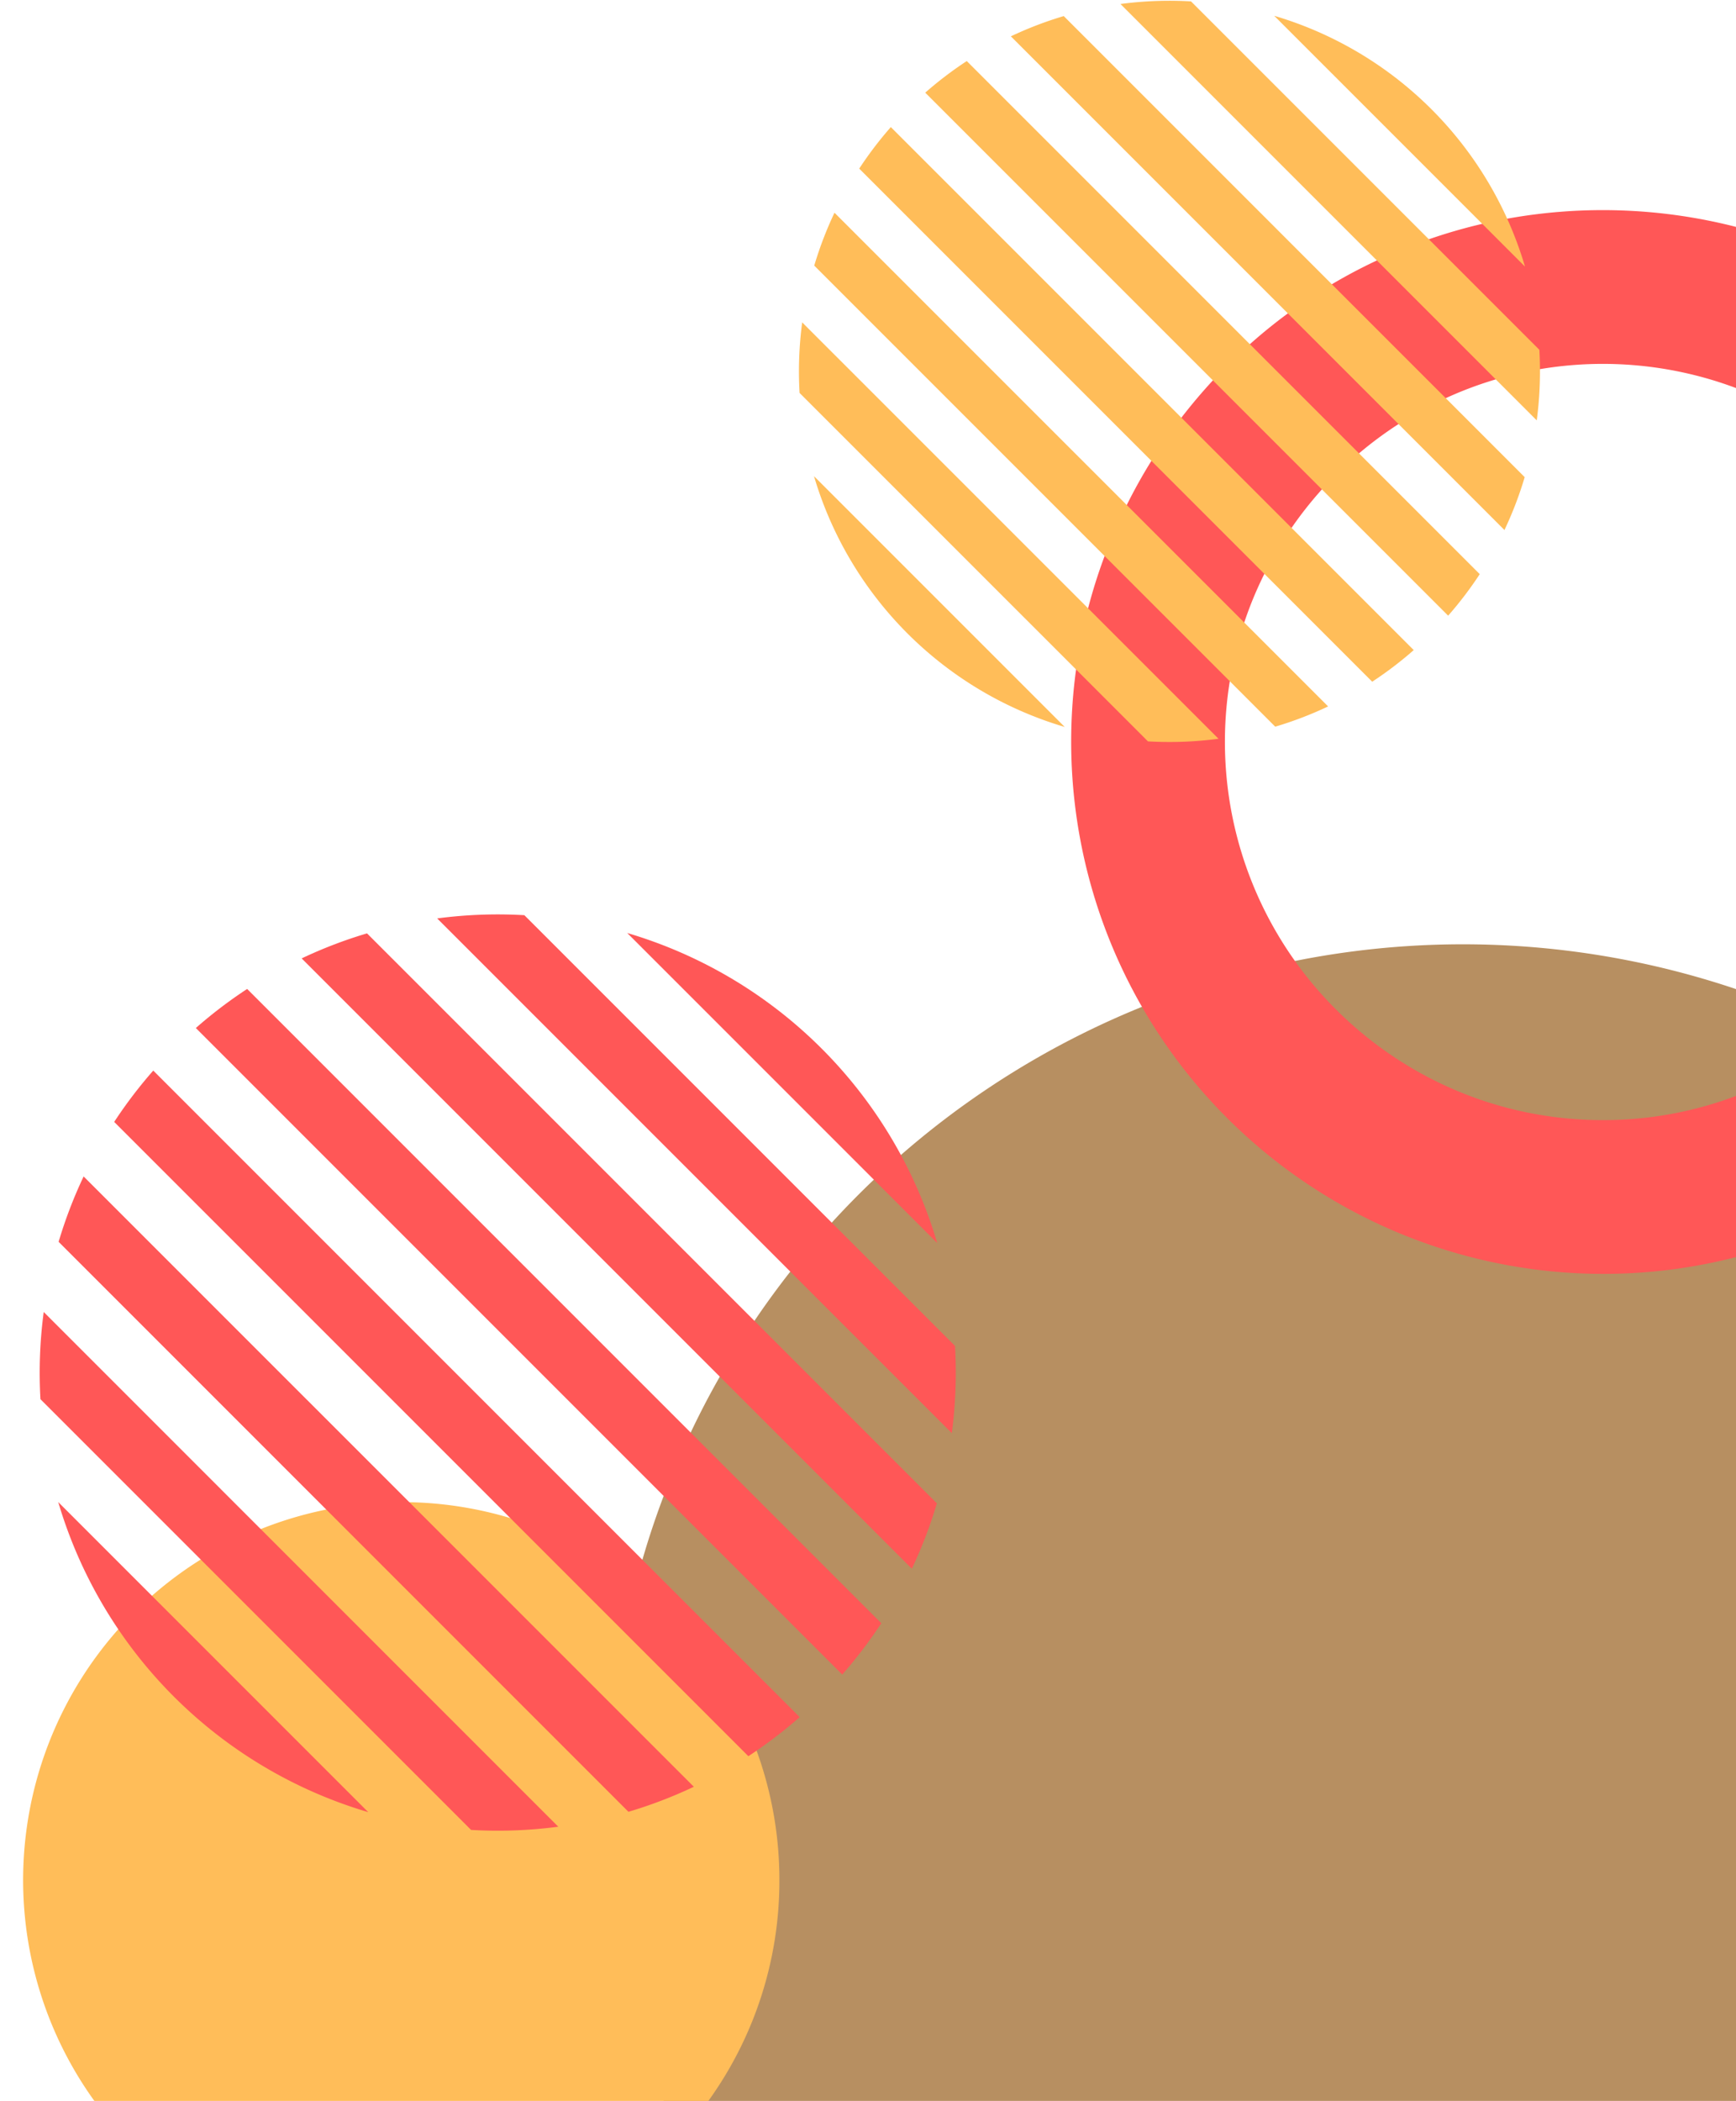 <?xml version="1.0" encoding="UTF-8" standalone="no"?><svg xmlns="http://www.w3.org/2000/svg" xmlns:xlink="http://www.w3.org/1999/xlink" data-name="Layer 1" fill="#000000" height="2560.6" preserveAspectRatio="xMidYMid meet" version="1" viewBox="883.7 439.4 2116.3 2560.6" width="2116.3" zoomAndPan="magnify"><g id="change1_1"><path d="M3000,1644.89V3000H1692.93a1038.46,1038.46,0,0,1-67.24-368.86c0-2.53,0-5,0-7.57a1038.47,1038.47,0,0,1,5.91-104.32q4.86-45.67,13.64-90.07,5.89-30.15,13.56-59.63,3.75-14.62,8-29,11.46-39.6,25.94-77.8,14.92-39.43,32.93-77.27,16.5-34.86,35.52-68.2,19.8-34.89,42.2-68,20.79-30.78,43.71-60,24.18-30.79,50.53-59.68,24.78-27.11,51.33-52.38,16.2-15.45,33.06-30.15a1042.47,1042.47,0,0,1,1018-202.16Z" fill="#b78f61"/></g><g id="change2_1"><path d="M2400.5,1198.18a453.47,453.47,0,0,1,24.57-59.38A465.36,465.36,0,0,1,2540.38,992a464.87,464.87,0,0,1,48.18-35.71,459.68,459.68,0,0,1,57.57-31.58,457.2,457.2,0,0,1,114.94-35.39A462,462,0,0,1,3000,912.35V715.93a655.14,655.14,0,0,0-278.88-10q-15.3,2.79-30.45,6.29a637.55,637.55,0,0,0-65.09,18.83q-20.28,7-40.13,15.41-11.73,5-23.21,10.38-28.2,13.18-54.86,29a622.09,622.09,0,0,0-53.64,35.51q-24,17.64-46.34,37.55-14.33,12.74-28,26.39-8.73,8.71-17.07,17.69Q2342,925,2323.88,948.49q-19.58,25.38-36.54,52.59-16.28,26.16-30.05,53.88-8.94,17.89-16.77,36.42-5.42,12.78-10.22,25.72a637.37,637.37,0,0,0-34.79,138.27A648.81,648.81,0,0,0,3000,1971.56V1775.14a458.46,458.46,0,0,1-162.21,29.48c-154.84,0-292.07-76.75-375.65-194.22a460.51,460.51,0,0,1-61.64-412.22Z" fill="#ff5757"/></g><g id="change3_1"><path d="M1833.84,2731a458.63,458.63,0,0,1-86.59,269H998.7A460.67,460.67,0,0,1,1373,2270.17c3.26,0,6.49,0,9.73.13A460.49,460.49,0,0,1,1833.84,2731Z" fill="#ffbd59"/></g><g id="change3_2"><path d="M2438.28,1325.08a449.06,449.06,0,0,0,64.47-24.67L1901,698.68a450.18,450.18,0,0,0-24.68,64.46Z" fill="#ffbd59"/></g><g id="change3_3"><path d="M1969.68,594.3a451.84,451.84,0,0,0-38.53,50.61l625.36,625.36a451.66,451.66,0,0,0,50.62-38.53Z" fill="#ffbd59"/></g><g id="change3_4"><path d="M2062.25,513.82a451.66,451.66,0,0,0-50.62,38.53l637.45,637.44a452.76,452.76,0,0,0,38.53-50.61Z" fill="#ffbd59"/></g><g id="change3_5"><path d="M2742.77,764.35a452.32,452.32,0,0,0-305.69-305.69Z" fill="#ffbd59"/></g><g id="change3_6"><path d="M1861.62,832.32a454.25,454.25,0,0,0-3.18,86L2283.14,1343a454.19,454.19,0,0,0,86-3.18Z" fill="#ffbd59"/></g><g id="change3_7"><path d="M2335.62,441.1a454.19,454.19,0,0,0-86,3.18l507.48,507.48a455,455,0,0,0,3.19-86Z" fill="#ffbd59"/></g><g id="change3_8"><path d="M1876,1019.74a452.37,452.37,0,0,0,305.69,305.69Z" fill="#ffbd59"/></g><g id="change3_9"><path d="M2180.48,459A449.73,449.73,0,0,0,2116,483.68l601.72,601.73a449.12,449.12,0,0,0,24.68-64.47Z" fill="#ffbd59"/></g><g id="change2_2"><path d="M1649.83,2647.64a554.4,554.4,0,0,0,79.69-30.51L985.65,1873.27a555.53,555.53,0,0,0-30.5,79.69Z" fill="#ff5757"/></g><g id="change2_3"><path d="M1070.54,1744.23a557.84,557.84,0,0,0-47.63,62.57L1796,2579.88a557.84,557.84,0,0,0,62.57-47.63Z" fill="#ff5757"/></g><g id="change2_4"><path d="M1185,1644.74a556.93,556.93,0,0,0-62.57,47.63l788,788a560.25,560.25,0,0,0,47.63-62.57Z" fill="#ff5757"/></g><g id="change2_5"><path d="M2026.24,1954.45a559.17,559.17,0,0,0-377.9-377.9Z" fill="#ff5757"/></g><g id="change2_6"><path d="M937,2038.48A561.15,561.15,0,0,0,933,2144.75l525,525a561.85,561.85,0,0,0,106.26-3.94Z" fill="#ff5757"/></g><g id="change2_7"><path d="M1522.92,1554.84a562,562,0,0,0-106.27,3.94L2044,2186.14a562,562,0,0,0,3.93-106.27Z" fill="#ff5757"/></g><g id="change2_8"><path d="M954.71,2270.17a559.21,559.21,0,0,0,377.91,377.9Z" fill="#ff5757"/></g><g id="change2_9"><path d="M1331.13,1577a554,554,0,0,0-79.69,30.51l743.86,743.86a554,554,0,0,0,30.51-79.69Z" fill="#ff5757"/></g></svg>